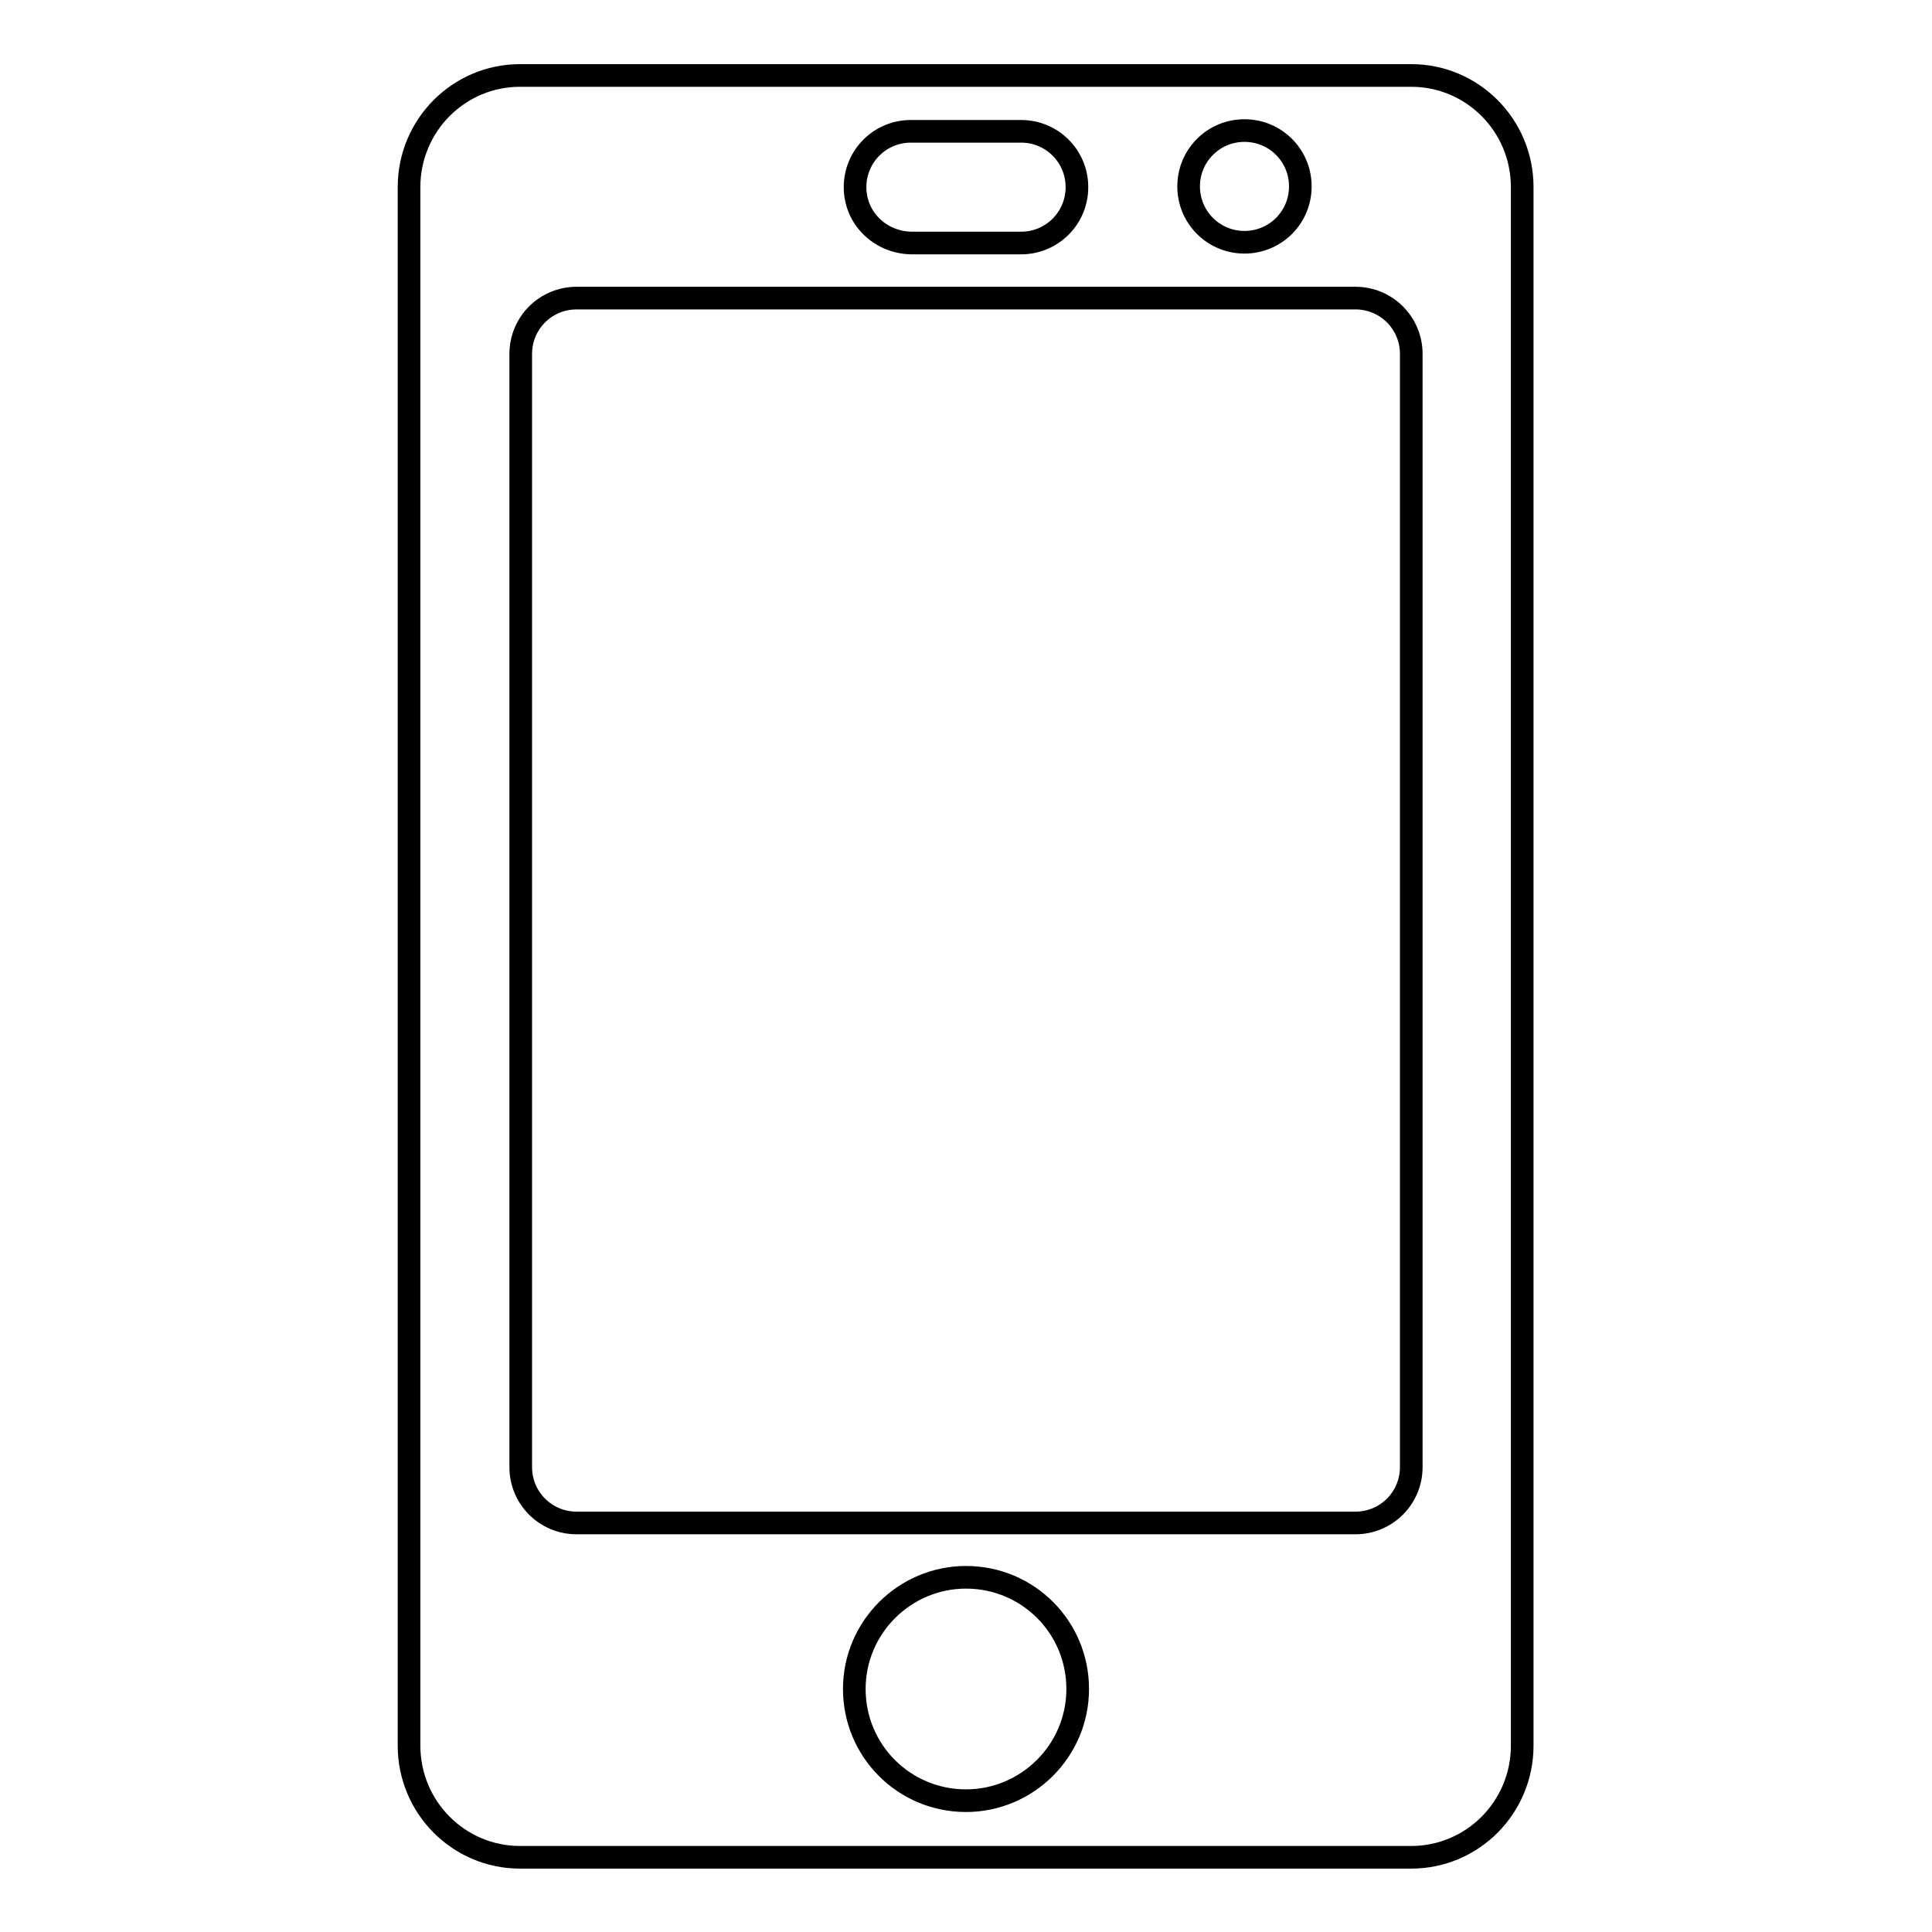 <?xml version="1.0" encoding="utf-8"?>
<!-- Svg Vector Icons : http://www.onlinewebfonts.com/icon -->
<!DOCTYPE svg PUBLIC "-//W3C//DTD SVG 1.1//EN" "http://www.w3.org/Graphics/SVG/1.1/DTD/svg11.dtd">
<svg version="1.1" xmlns="http://www.w3.org/2000/svg" xmlns:xlink="http://www.w3.org/1999/xlink" x="0px" y="0px" viewBox="0 0 256 256" enable-background="new 0 0 256 256" xml:space="preserve">
<g><g><path stroke-width="3" fill-opacity="0" stroke="#000000"  d="M54.2,24.8c0-8.2,6.6-14.8,14.7-14.8h118.1c8.1,0,14.7,6.6,14.7,14.8v206.5c0,8.2-6.6,14.8-14.7,14.8H68.9c-8.1,0-14.7-6.6-14.7-14.8L54.2,24.8L54.2,24.8z M69,46.9c0-4.1,3.3-7.4,7.4-7.4h103.2c4.1,0,7.4,3.3,7.4,7.4v147.5c0,4.1-3.3,7.4-7.4,7.4H76.4c-4.1,0-7.4-3.3-7.4-7.4V46.9L69,46.9z M113.3,24.8c0-4.1,3.3-7.4,7.4-7.4h14.6c4.1,0,7.4,3.3,7.4,7.4c0,4.1-3.3,7.4-7.4,7.4h-14.6C116.6,32.1,113.3,28.9,113.3,24.8L113.3,24.8z M128,238.6c8.1,0,14.8-6.6,14.8-14.8c0-8.2-6.6-14.8-14.8-14.8c-8.1,0-14.8,6.6-14.8,14.8C113.2,232,119.8,238.6,128,238.6L128,238.6z M164.9,32.1c4.1,0,7.4-3.3,7.4-7.4s-3.3-7.4-7.4-7.4s-7.4,3.3-7.4,7.4S160.8,32.1,164.9,32.1L164.9,32.1z"/></g></g>
</svg>